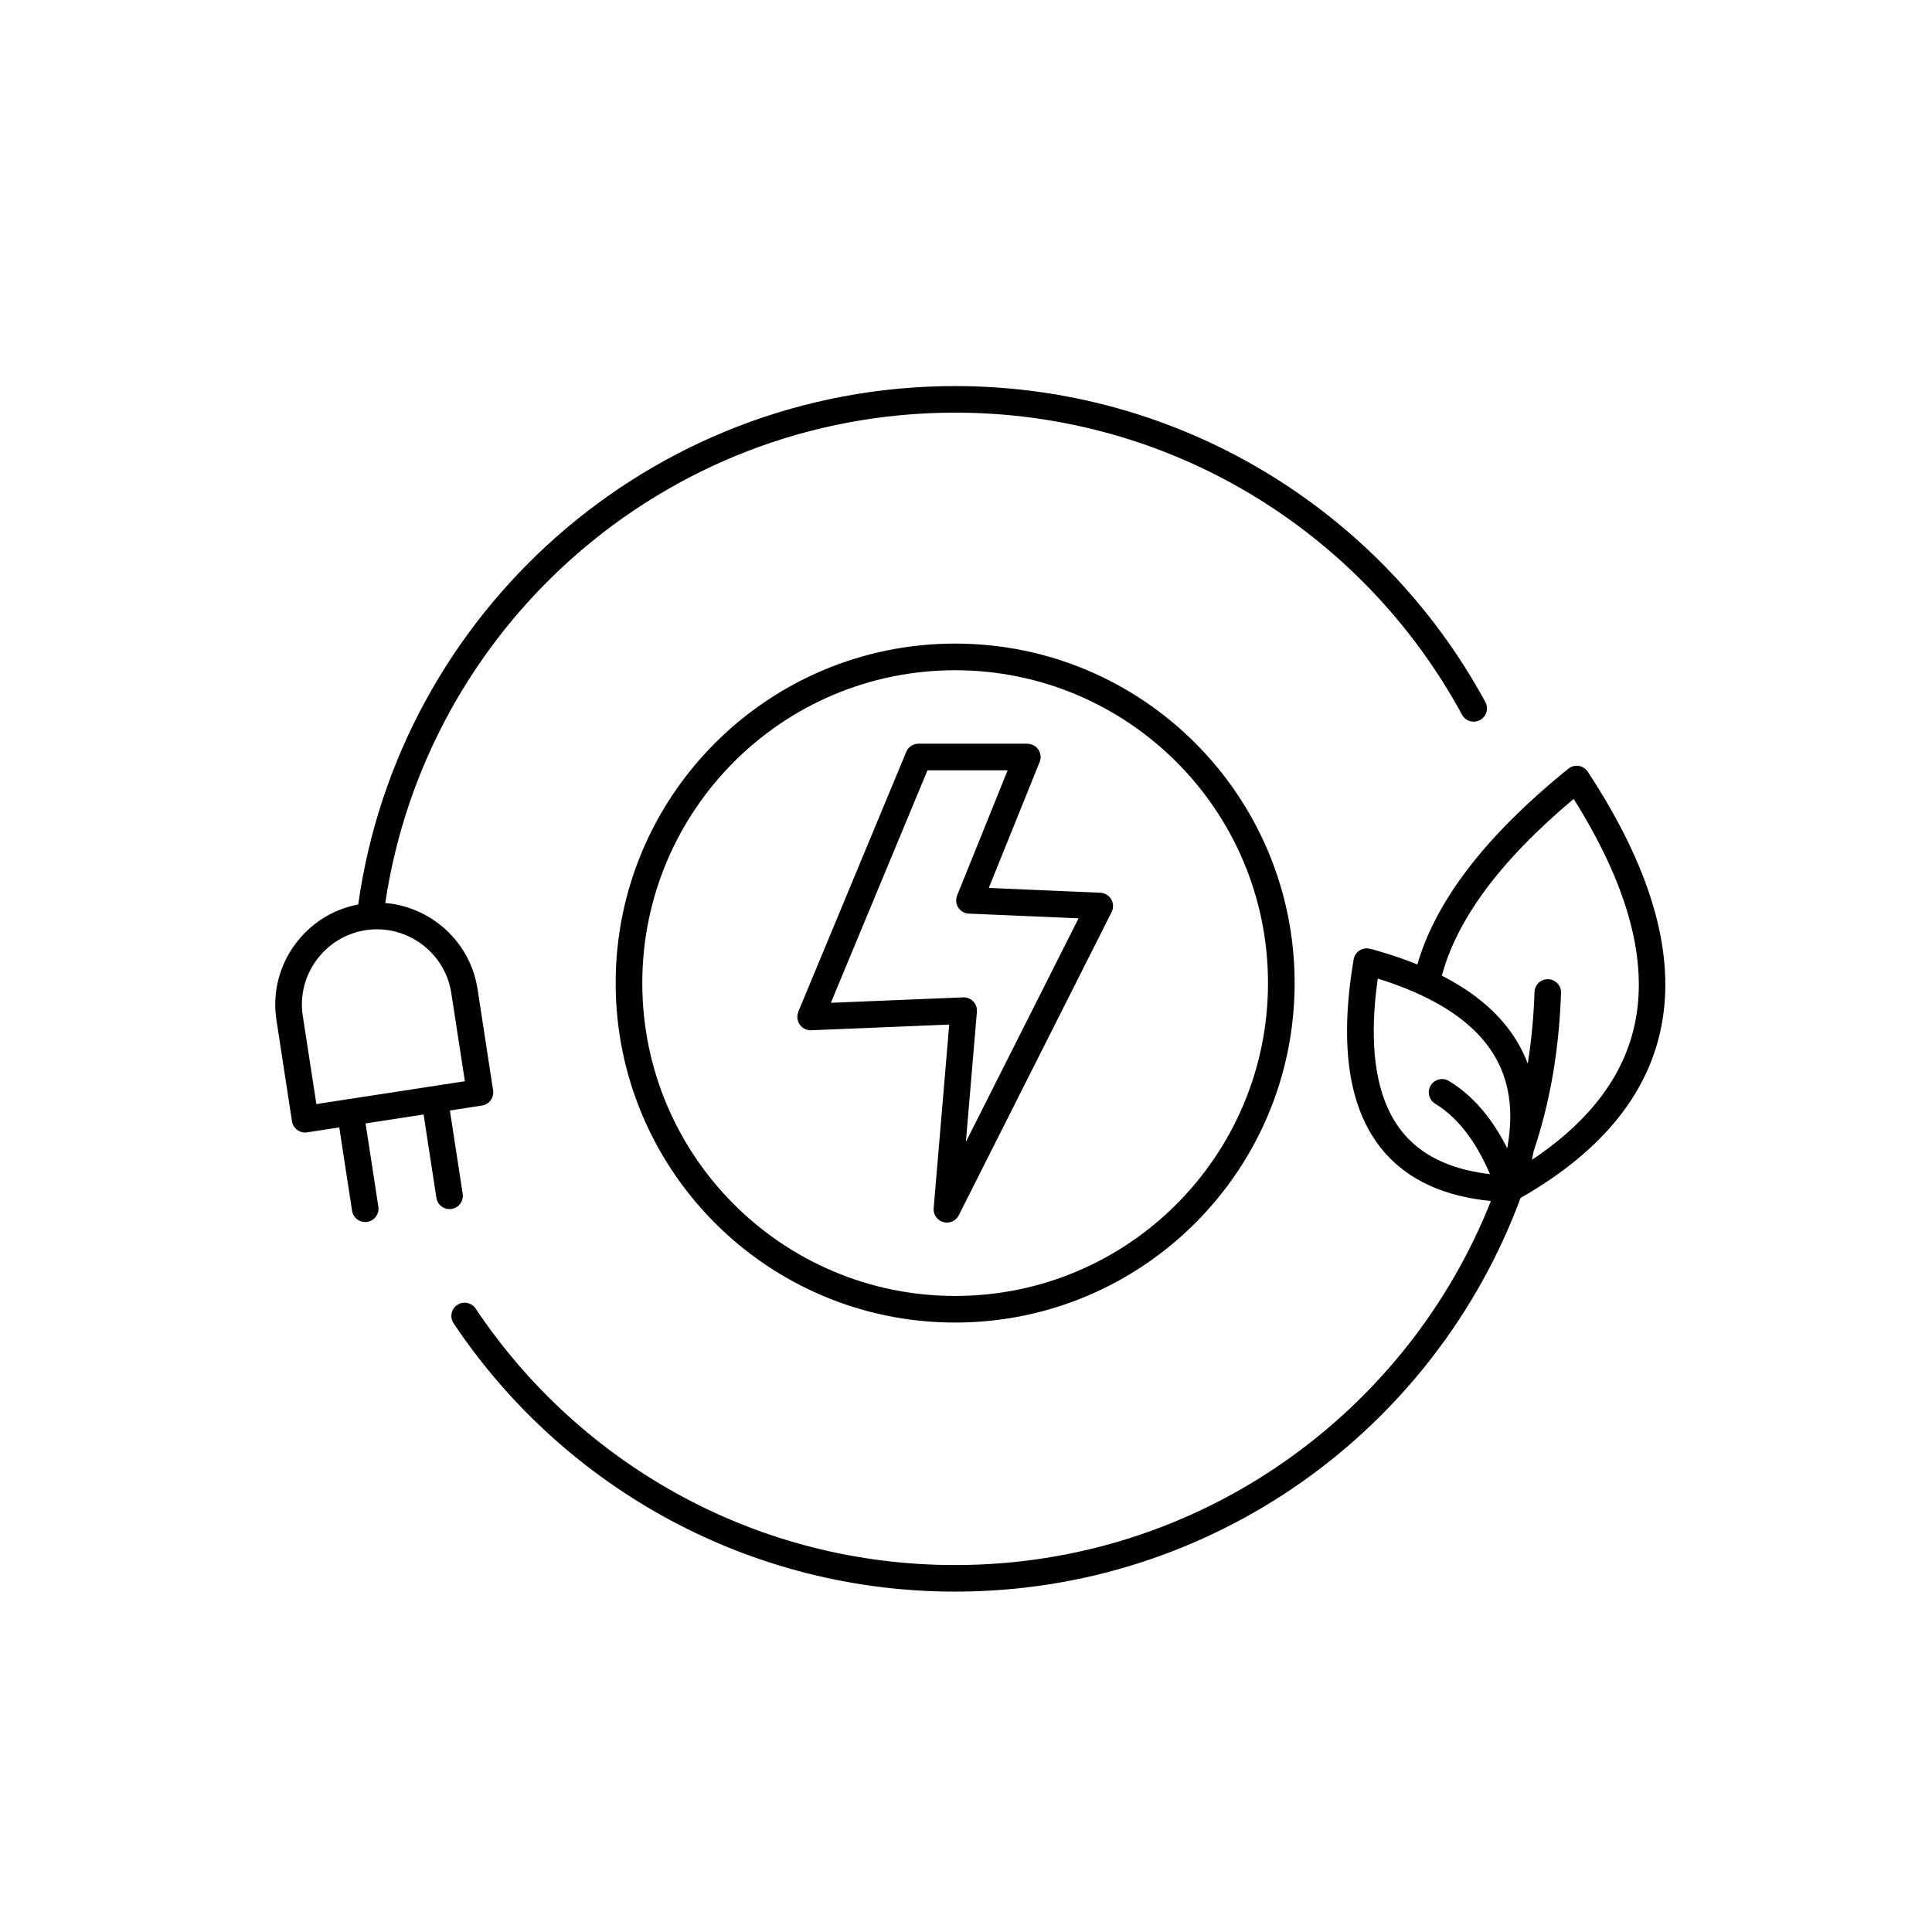 <?xml version="1.0" encoding="UTF-8"?>
<svg id="Icons" xmlns="http://www.w3.org/2000/svg" viewBox="0 0 600 600">
  <defs>
    <style>
      .cls-1 {
        fill-rule: evenodd;
      }
    </style>
  </defs>
  <path class="cls-1" d="M98.26,342.88l9.97-1.54h.02l36.12-5.55-4.22-27.41c-.97-6.33-4.46-11.69-9.27-15.23-4.37-3.2-9.86-4.91-15.57-4.48h-.07c-.56.06-1.12.11-1.71.21-6.33.97-11.69,4.46-15.23,9.27-3.54,4.82-5.25,10.98-4.27,17.33l4.22,27.39h.02ZM365.33,236.61c-17.57-17.57-41.88-28.46-68.7-28.46s-51.13,10.87-68.7,28.46c-17.57,17.57-28.46,41.88-28.46,68.7s10.87,51.13,28.46,68.7c17.57,17.57,41.88,28.46,68.7,28.46s51.13-10.87,68.7-28.46c17.57-17.57,28.46-41.88,28.46-68.7s-10.87-51.13-28.46-68.7ZM296.63,199.87c29.12,0,55.48,11.8,74.55,30.88,19.07,19.07,30.88,45.44,30.88,74.55s-11.8,55.48-30.88,74.55c-19.07,19.07-45.44,30.88-74.55,30.88s-55.48-11.8-74.55-30.88c-19.07-19.07-30.88-45.44-30.88-74.55s11.8-55.48,30.88-74.55c19.07-19.07,45.44-30.88,74.55-30.88ZM111.25,280.9c6.33-45.23,28.84-85.27,61.47-114.12,33.01-29.17,76.39-46.88,123.88-46.88,34.94,0,67.67,9.59,95.69,26.29,28.97,17.26,52.89,42.14,69.01,71.85,1.09,2,.32,4.52-1.69,5.58-2,1.09-4.52.32-5.58-1.69-15.4-28.4-38.26-52.18-65.97-68.69-26.74-15.93-58.03-25.09-91.45-25.09-45.44,0-86.88,16.92-118.43,44.78-30.82,27.22-52.18,64.9-58.53,107.51,5.9.49,11.45,2.64,16.09,6.05,6.54,4.8,11.24,12.07,12.57,20.67l4.83,31.48c.34,2.25-1.22,4.37-3.47,4.7l-9.95,1.54,3.97,25.87c.34,2.27-1.22,4.37-3.47,4.7-2.27.34-4.37-1.22-4.7-3.47l-3.97-25.86-18.02,2.77,3.97,25.87c.34,2.27-1.22,4.37-3.47,4.7s-4.37-1.22-4.7-3.47l-3.97-25.86-9.99,1.54c-2.25.34-4.37-1.22-4.7-3.47l-4.83-31.48c-1.31-8.58.99-16.92,5.79-23.44,4.59-6.26,11.47-10.85,19.6-12.38l.02-.04ZM247.91,314.22l33.43-80.47c.56-1.63,2.1-2.79,3.92-2.79h33.78v.02c.51,0,1.03.09,1.54.3,2.12.84,3.15,3.24,2.29,5.36l-15.79,39.12,34.46,1.48c.62,0,1.26.15,1.85.45,2.04,1.03,2.85,3.5,1.84,5.55l-47.35,93.92c-.67,1.59-2.32,2.66-4.14,2.51-2.27-.19-3.97-2.17-3.78-4.46l4.83-57.02-42.64,1.76c-.66.06-1.33-.04-1.97-.3-2.1-.88-3.11-3.3-2.23-5.4l-.02-.04ZM288.01,239.23h24.92l-15.68,38.86c-.17.43-.28.88-.3,1.37-.09,2.27,1.69,4.2,3.95,4.27l34.06,1.46-35,69.44,3.43-40.43h-.02c.02-.17.02-.34.02-.51-.09-2.27-2-4.05-4.27-3.95l-41.09,1.69,30-72.19h-.02ZM425.85,294.73c3.26.9,6.31,1.85,9.18,2.85,1.78.62,3.48,1.27,5.15,1.95,2.66-9.22,7.44-18.51,14.33-27.88,8-10.87,18.85-21.83,32.55-32.92,1.78-1.44,4.38-1.16,5.81.62.13.17.24.34.36.51,19.02,29.02,26.72,54.66,23.08,76.87-3.62,22.13-18.31,40.56-44.09,55.31-13.3,35.95-37.3,66.7-68.14,88.36-30.43,21.36-67.47,33.89-107.45,33.89-31.85,0-61.87-7.98-88.17-22.03-27.26-14.58-50.49-35.71-67.58-61.28-1.27-1.89-.77-4.46,1.12-5.71,1.89-1.27,4.46-.77,5.71,1.12,16.34,24.47,38.54,44.67,64.6,58.61,25.09,13.43,53.79,21.04,84.29,21.04,38.22,0,73.65-11.97,102.69-32.38,28.42-19.95,50.78-47.96,63.72-80.68-1.76-.17-3.47-.39-5.11-.67-13.66-2.3-23.81-8.21-30.48-17.69-6.54-9.29-9.54-21.88-9.03-37.79.19-5.86.86-12.14,1.99-18.85.37-2.25,2.49-3.77,4.74-3.39.22.04.45.09.67.17l.06-.02ZM468.19,355.92c.02-.15.04-.28.07-.43,1.84-10.79.41-20.07-4.25-27.8-4.5-7.48-12.08-13.7-22.73-18.66l-.09-.06c-2.75-1.27-5.71-2.47-8.88-3.6-1.46-.51-2.94-1.01-4.44-1.46-.66,4.67-1.05,9.05-1.18,13.15-.47,14.05,2.06,24.99,7.53,32.79,5.34,7.61,13.72,12.37,25.09,14.3,1.11.19,2.25.36,3.41.49-1.85-4.35-3.93-8.15-6.24-11.43-3.19-4.53-6.78-8.02-10.77-10.45-1.95-1.18-2.57-3.71-1.39-5.66s3.71-2.57,5.66-1.39c5.02,3.04,9.44,7.29,13.27,12.74,1.72,2.47,3.34,5.17,4.83,8.15.04-.22.07-.45.13-.67h-.02ZM476.55,308.09c.07-2.27,1.97-4.07,4.25-3.99,2.27.07,4.07,1.97,3.99,4.25-.3,8.9-1.16,17.44-2.57,25.61-1.42,8.15-3.39,15.98-5.92,23.51-.17.9-.34,1.8-.54,2.72,18.77-12.52,29.6-27.45,32.43-44.78,3.13-19.19-3.35-41.61-19.47-67.3-11.5,9.65-20.68,19.13-27.54,28.42-6.63,9.01-11.09,17.84-13.4,26.47,10.64,5.45,18.42,12.25,23.33,20.4,1.33,2.21,2.45,4.52,3.35,6.91,1.14-7.19,1.85-14.6,2.1-22.24h-.02Z"/>
</svg>
